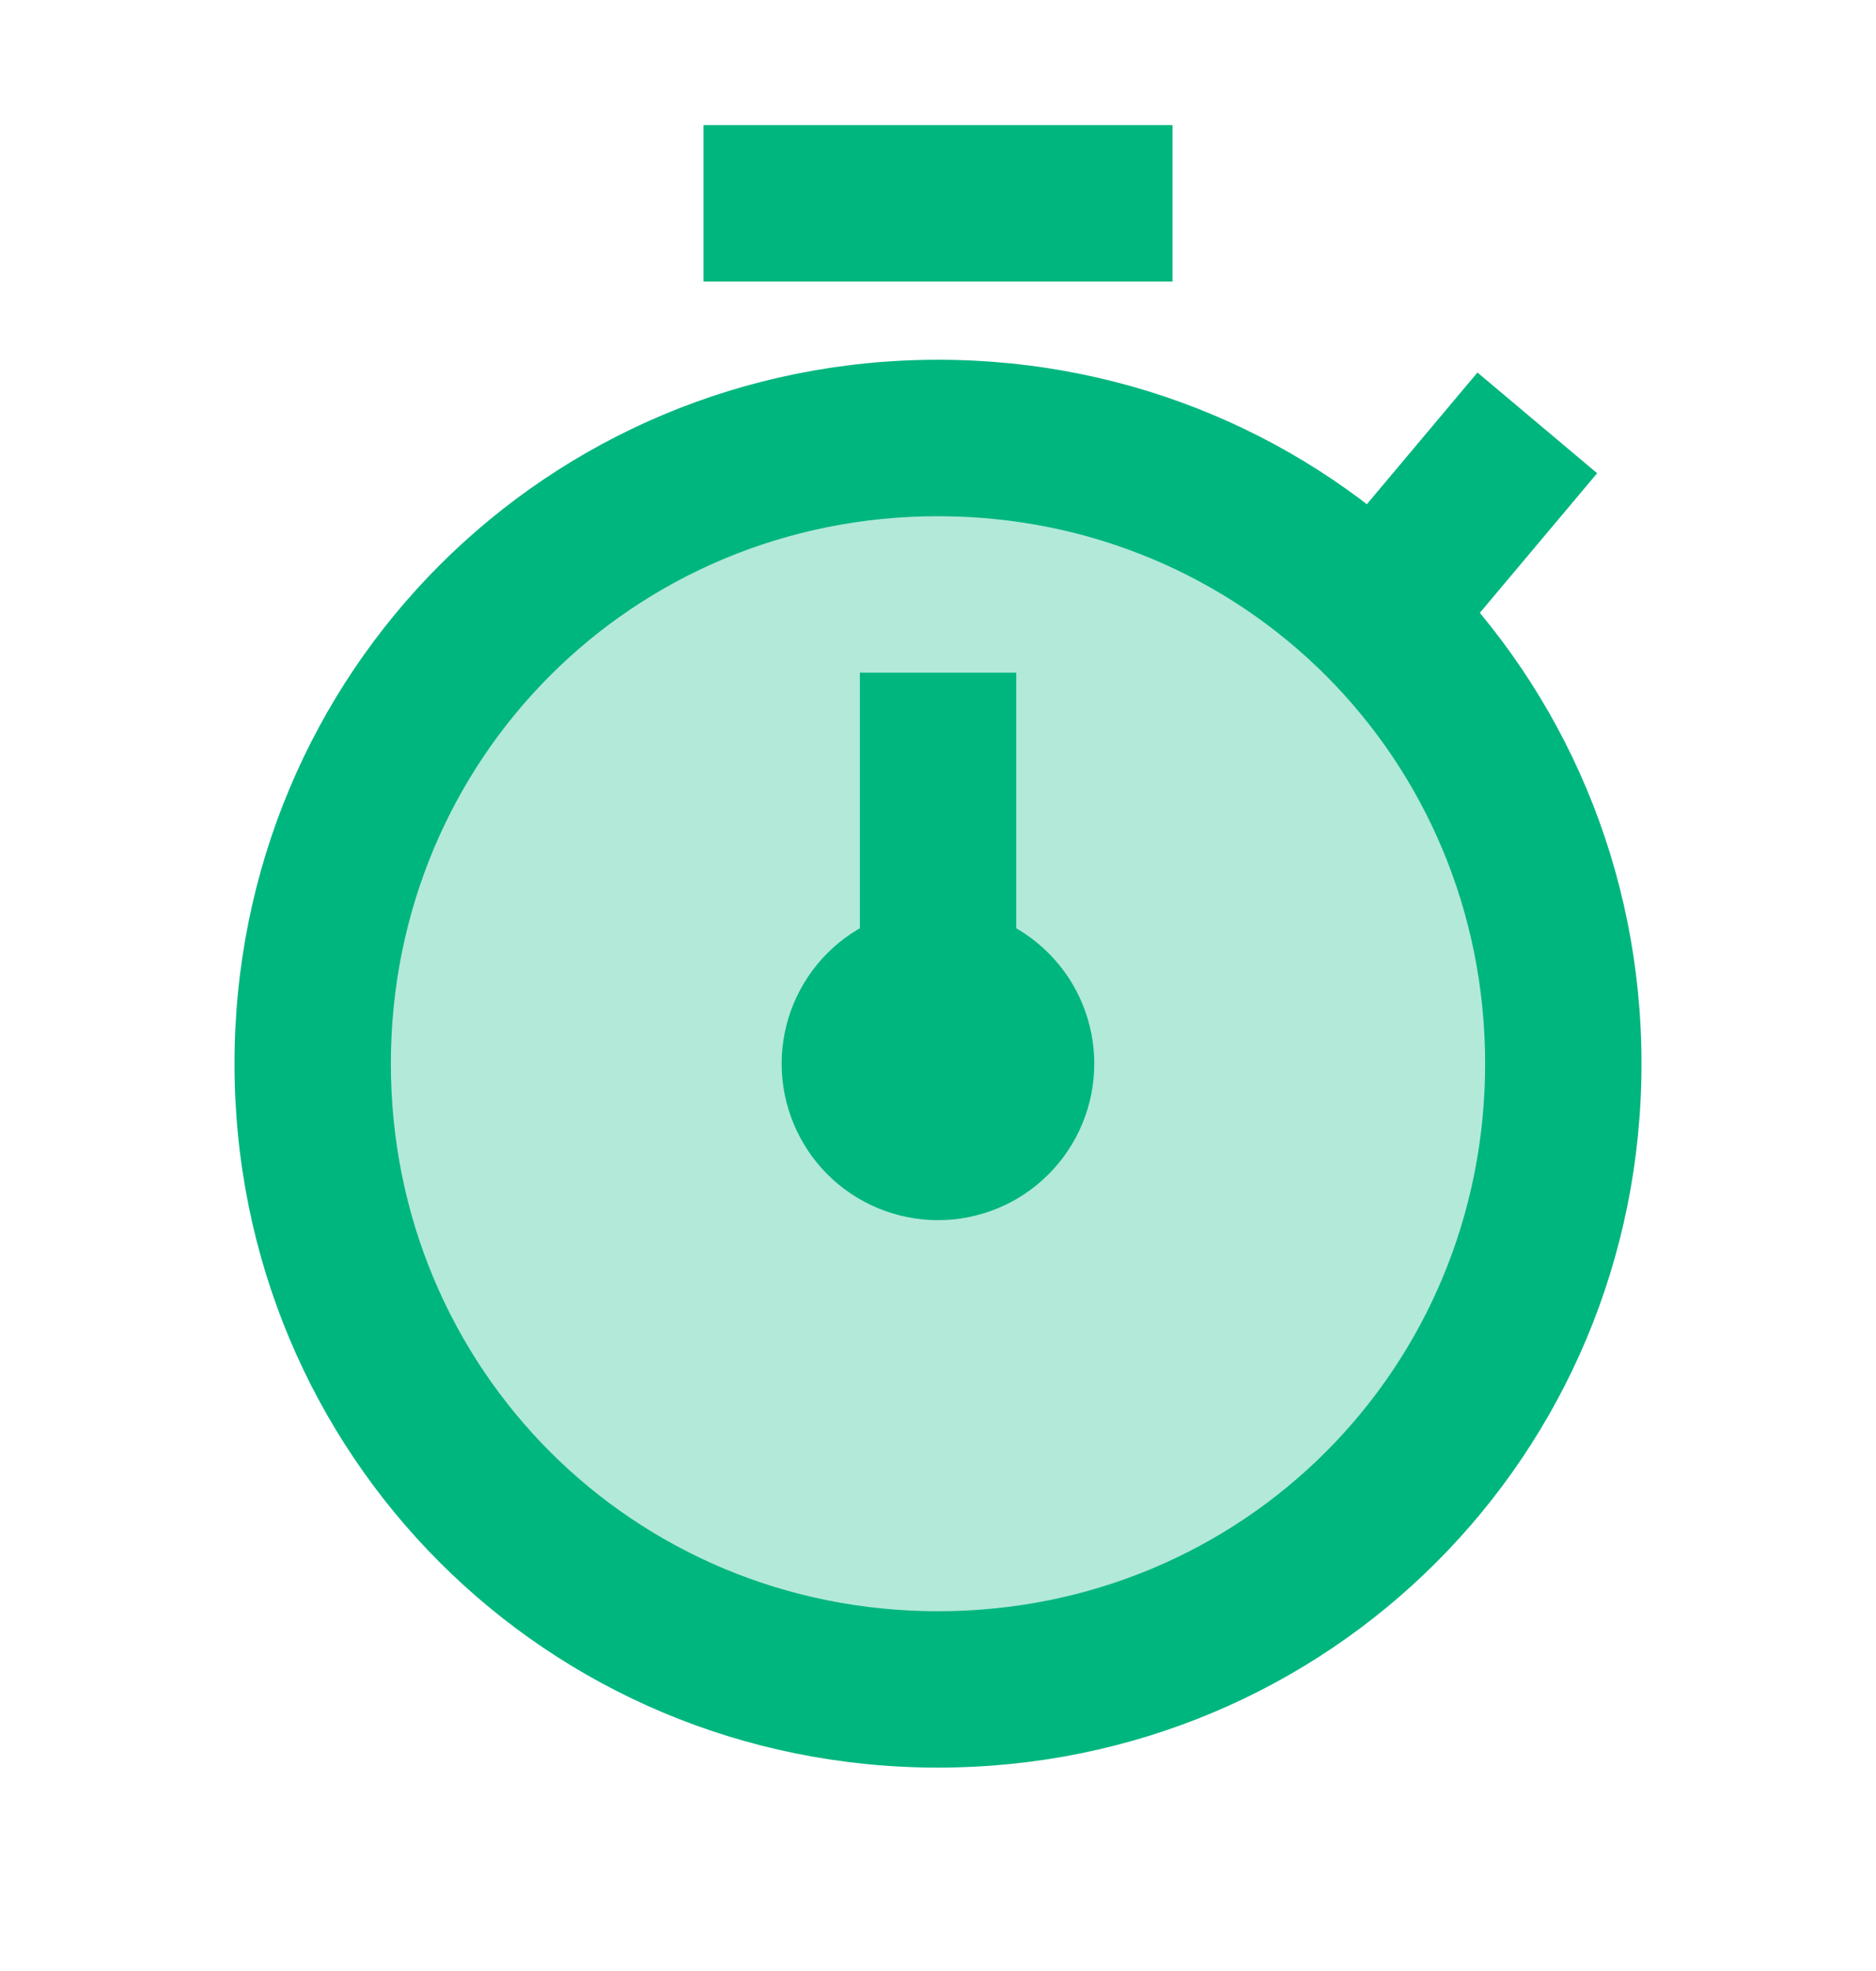 <svg width="20" height="21" viewBox="0 0 20 21" fill="none" xmlns="http://www.w3.org/2000/svg">
<path d="M10 18.833C5.833 18.833 2.5 15.5 2.5 11.333C2.5 7.167 5.833 3.833 10 3.833C14.167 3.833 17.5 7.167 17.5 11.333C17.5 15.5 14.167 18.833 10 18.833ZM10 5.5C6.75 5.5 4.167 8.083 4.167 11.333C4.167 14.583 6.75 17.167 10 17.167C13.25 17.167 15.833 14.583 15.833 11.333C15.833 8.083 13.25 5.5 10 5.5ZM7.5 1.333H12.5V3H7.5V1.333Z" fill="#00B67F"/>
<path d="M9.167 7.167H10.834V12.167H9.167V7.167Z" fill="#00B67F"/>
<path d="M14.089 5.947L15.751 3.969L17.027 5.042L15.365 7.019L14.089 5.947Z" fill="#00B67F"/>
<path d="M10 9.667C9.558 9.667 9.134 9.842 8.821 10.155C8.509 10.467 8.333 10.891 8.333 11.333C8.333 11.775 8.509 12.199 8.821 12.512C9.134 12.825 9.558 13 10 13C10.442 13 10.866 12.825 11.178 12.512C11.491 12.199 11.666 11.775 11.666 11.333C11.666 10.891 11.491 10.467 11.178 10.155C10.866 9.842 10.442 9.667 10 9.667Z" fill="#00B67F"/>
<path opacity="0.3" d="M10 4.667C8.232 4.667 6.536 5.369 5.286 6.619C4.035 7.87 3.333 9.565 3.333 11.333C3.333 13.101 4.035 14.797 5.286 16.047C6.536 17.298 8.232 18 10 18C11.768 18 13.463 17.298 14.714 16.047C15.964 14.797 16.666 13.101 16.666 11.333C16.666 9.565 15.964 7.87 14.714 6.619C13.463 5.369 11.768 4.667 10 4.667Z" fill="#00B67F"/>
</svg>
